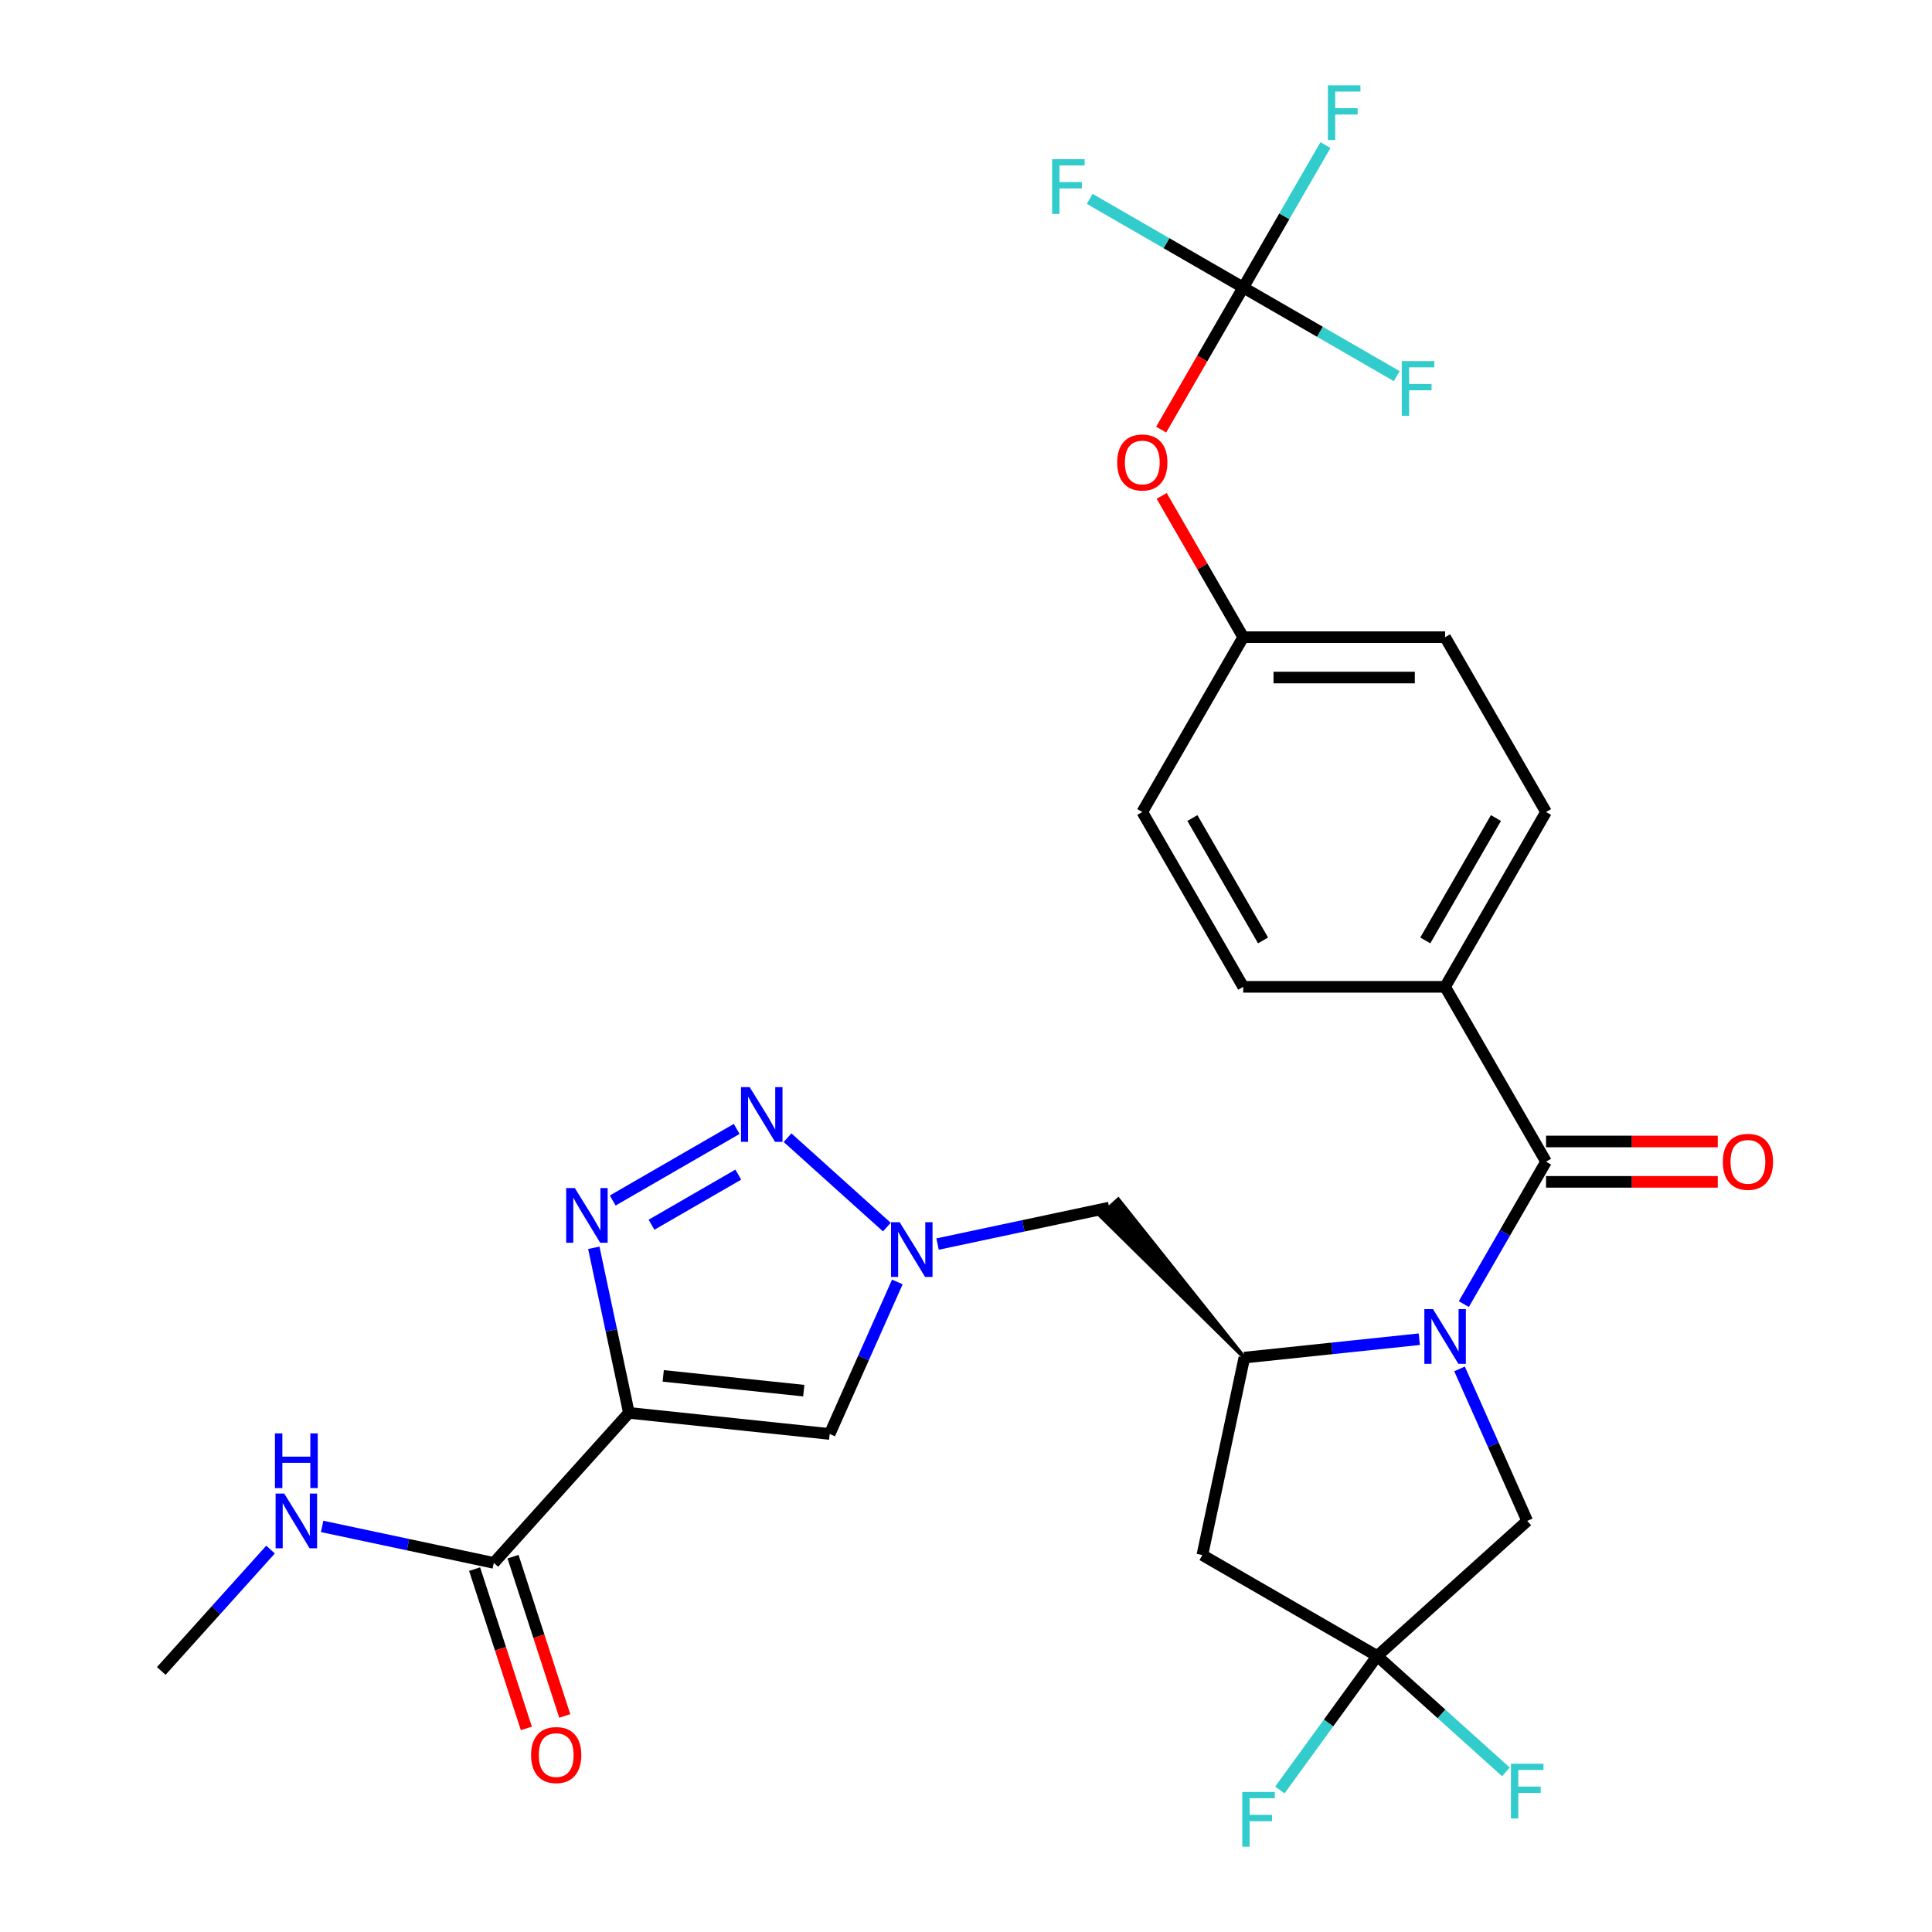 <?xml version='1.0' encoding='iso-8859-1'?>
<svg version='1.1' baseProfile='full'
              xmlns='http://www.w3.org/2000/svg'
                      xmlns:rdkit='http://www.rdkit.org/xml'
                      xmlns:xlink='http://www.w3.org/1999/xlink'
                  xml:space='preserve'
width='1000px' height='1000px' viewBox='0 0 1000 1000'>
<!-- END OF HEADER -->
<rect style='opacity:1.0;fill:#FFFFFF;stroke:none' width='1000' height='1000' x='0' y='0'> </rect>
<path class='bond-3' d='M 757.668,674.997 L 778.949,638.136' style='fill:none;fill-rule:evenodd;stroke:#0000FF;stroke-width:6px;stroke-linecap:butt;stroke-linejoin:miter;stroke-opacity:1' />
<path class='bond-3' d='M 778.949,638.136 L 800.231,601.276' style='fill:none;fill-rule:evenodd;stroke:#000000;stroke-width:6px;stroke-linecap:butt;stroke-linejoin:miter;stroke-opacity:1' />
<path class='bond-5' d='M 734.632,693.172 L 689.348,697.932' style='fill:none;fill-rule:evenodd;stroke:#0000FF;stroke-width:6px;stroke-linecap:butt;stroke-linejoin:miter;stroke-opacity:1' />
<path class='bond-5' d='M 689.348,697.932 L 644.064,702.691' style='fill:none;fill-rule:evenodd;stroke:#000000;stroke-width:6px;stroke-linecap:butt;stroke-linejoin:miter;stroke-opacity:1' />
<path class='bond-12' d='M 755.452,708.541 L 772.969,747.884' style='fill:none;fill-rule:evenodd;stroke:#0000FF;stroke-width:6px;stroke-linecap:butt;stroke-linejoin:miter;stroke-opacity:1' />
<path class='bond-12' d='M 772.969,747.884 L 790.485,787.228' style='fill:none;fill-rule:evenodd;stroke:#000000;stroke-width:6px;stroke-linecap:butt;stroke-linejoin:miter;stroke-opacity:1' />
<path class='bond-0' d='M 325.515,731.3 L 429.435,742.222' style='fill:none;fill-rule:evenodd;stroke:#000000;stroke-width:6px;stroke-linecap:butt;stroke-linejoin:miter;stroke-opacity:1' />
<path class='bond-0' d='M 343.288,712.154 L 416.032,719.8' style='fill:none;fill-rule:evenodd;stroke:#000000;stroke-width:6px;stroke-linecap:butt;stroke-linejoin:miter;stroke-opacity:1' />
<path class='bond-9' d='M 325.515,731.3 L 255.596,808.953' style='fill:none;fill-rule:evenodd;stroke:#000000;stroke-width:6px;stroke-linecap:butt;stroke-linejoin:miter;stroke-opacity:1' />
<path class='bond-31' d='M 325.515,731.3 L 316.435,688.581' style='fill:none;fill-rule:evenodd;stroke:#000000;stroke-width:6px;stroke-linecap:butt;stroke-linejoin:miter;stroke-opacity:1' />
<path class='bond-31' d='M 316.435,688.581 L 307.355,645.863' style='fill:none;fill-rule:evenodd;stroke:#0000FF;stroke-width:6px;stroke-linecap:butt;stroke-linejoin:miter;stroke-opacity:1' />
<path class='bond-1' d='M 317.142,621.382 L 381.316,584.331' style='fill:none;fill-rule:evenodd;stroke:#0000FF;stroke-width:6px;stroke-linecap:butt;stroke-linejoin:miter;stroke-opacity:1' />
<path class='bond-1' d='M 337.218,633.923 L 382.139,607.987' style='fill:none;fill-rule:evenodd;stroke:#0000FF;stroke-width:6px;stroke-linecap:butt;stroke-linejoin:miter;stroke-opacity:1' />
<path class='bond-2' d='M 407.635,588.867 L 459.033,635.146' style='fill:none;fill-rule:evenodd;stroke:#0000FF;stroke-width:6px;stroke-linecap:butt;stroke-linejoin:miter;stroke-opacity:1' />
<path class='bond-13' d='M 800.231,601.276 L 747.984,510.783' style='fill:none;fill-rule:evenodd;stroke:#000000;stroke-width:6px;stroke-linecap:butt;stroke-linejoin:miter;stroke-opacity:1' />
<path class='bond-14' d='M 800.231,611.725 L 844.671,611.725' style='fill:none;fill-rule:evenodd;stroke:#000000;stroke-width:6px;stroke-linecap:butt;stroke-linejoin:miter;stroke-opacity:1' />
<path class='bond-14' d='M 844.671,611.725 L 889.111,611.725' style='fill:none;fill-rule:evenodd;stroke:#FF0000;stroke-width:6px;stroke-linecap:butt;stroke-linejoin:miter;stroke-opacity:1' />
<path class='bond-14' d='M 800.231,590.827 L 844.671,590.827' style='fill:none;fill-rule:evenodd;stroke:#000000;stroke-width:6px;stroke-linecap:butt;stroke-linejoin:miter;stroke-opacity:1' />
<path class='bond-14' d='M 844.671,590.827 L 889.111,590.827' style='fill:none;fill-rule:evenodd;stroke:#FF0000;stroke-width:6px;stroke-linecap:butt;stroke-linejoin:miter;stroke-opacity:1' />
<path class='bond-4' d='M 485.288,643.925 L 529.717,634.482' style='fill:none;fill-rule:evenodd;stroke:#0000FF;stroke-width:6px;stroke-linecap:butt;stroke-linejoin:miter;stroke-opacity:1' />
<path class='bond-4' d='M 529.717,634.482 L 574.145,625.038' style='fill:none;fill-rule:evenodd;stroke:#000000;stroke-width:6px;stroke-linecap:butt;stroke-linejoin:miter;stroke-opacity:1' />
<path class='bond-6' d='M 464.469,663.536 L 446.952,702.879' style='fill:none;fill-rule:evenodd;stroke:#0000FF;stroke-width:6px;stroke-linecap:butt;stroke-linejoin:miter;stroke-opacity:1' />
<path class='bond-6' d='M 446.952,702.879 L 429.435,742.222' style='fill:none;fill-rule:evenodd;stroke:#000000;stroke-width:6px;stroke-linecap:butt;stroke-linejoin:miter;stroke-opacity:1' />
<path class='bond-8' d='M 644.064,702.691 L 622.339,804.9' style='fill:none;fill-rule:evenodd;stroke:#000000;stroke-width:6px;stroke-linecap:butt;stroke-linejoin:miter;stroke-opacity:1' />
<path class='bond-11' d='M 644.064,702.691 L 578.804,620.843 L 569.486,629.234 Z' style='fill:#000000;fill-rule:evenodd;fill-opacity:1;stroke:#000000;stroke-width:2px;stroke-linecap:butt;stroke-linejoin:miter;stroke-opacity:1;' />
<path class='bond-7' d='M 712.832,857.147 L 790.485,787.228' style='fill:none;fill-rule:evenodd;stroke:#000000;stroke-width:6px;stroke-linecap:butt;stroke-linejoin:miter;stroke-opacity:1' />
<path class='bond-20' d='M 712.832,857.147 L 746.143,887.139' style='fill:none;fill-rule:evenodd;stroke:#000000;stroke-width:6px;stroke-linecap:butt;stroke-linejoin:miter;stroke-opacity:1' />
<path class='bond-20' d='M 746.143,887.139 L 779.453,917.132' style='fill:none;fill-rule:evenodd;stroke:#33CCCC;stroke-width:6px;stroke-linecap:butt;stroke-linejoin:miter;stroke-opacity:1' />
<path class='bond-21' d='M 712.832,857.147 L 687.639,891.822' style='fill:none;fill-rule:evenodd;stroke:#000000;stroke-width:6px;stroke-linecap:butt;stroke-linejoin:miter;stroke-opacity:1' />
<path class='bond-21' d='M 687.639,891.822 L 662.445,926.498' style='fill:none;fill-rule:evenodd;stroke:#33CCCC;stroke-width:6px;stroke-linecap:butt;stroke-linejoin:miter;stroke-opacity:1' />
<path class='bond-29' d='M 712.832,857.147 L 622.339,804.9' style='fill:none;fill-rule:evenodd;stroke:#000000;stroke-width:6px;stroke-linecap:butt;stroke-linejoin:miter;stroke-opacity:1' />
<path class='bond-16' d='M 245.658,812.182 L 259.053,853.405' style='fill:none;fill-rule:evenodd;stroke:#000000;stroke-width:6px;stroke-linecap:butt;stroke-linejoin:miter;stroke-opacity:1' />
<path class='bond-16' d='M 259.053,853.405 L 272.447,894.628' style='fill:none;fill-rule:evenodd;stroke:#FF0000;stroke-width:6px;stroke-linecap:butt;stroke-linejoin:miter;stroke-opacity:1' />
<path class='bond-16' d='M 265.534,805.724 L 278.928,846.947' style='fill:none;fill-rule:evenodd;stroke:#000000;stroke-width:6px;stroke-linecap:butt;stroke-linejoin:miter;stroke-opacity:1' />
<path class='bond-16' d='M 278.928,846.947 L 292.322,888.17' style='fill:none;fill-rule:evenodd;stroke:#FF0000;stroke-width:6px;stroke-linecap:butt;stroke-linejoin:miter;stroke-opacity:1' />
<path class='bond-17' d='M 255.596,808.953 L 211.168,799.509' style='fill:none;fill-rule:evenodd;stroke:#000000;stroke-width:6px;stroke-linecap:butt;stroke-linejoin:miter;stroke-opacity:1' />
<path class='bond-17' d='M 211.168,799.509 L 166.739,790.066' style='fill:none;fill-rule:evenodd;stroke:#0000FF;stroke-width:6px;stroke-linecap:butt;stroke-linejoin:miter;stroke-opacity:1' />
<path class='bond-10' d='M 643.492,148.81 L 622.257,185.591' style='fill:none;fill-rule:evenodd;stroke:#000000;stroke-width:6px;stroke-linecap:butt;stroke-linejoin:miter;stroke-opacity:1' />
<path class='bond-10' d='M 622.257,185.591 L 601.022,222.371' style='fill:none;fill-rule:evenodd;stroke:#FF0000;stroke-width:6px;stroke-linecap:butt;stroke-linejoin:miter;stroke-opacity:1' />
<path class='bond-22' d='M 643.492,148.81 L 664.773,111.95' style='fill:none;fill-rule:evenodd;stroke:#000000;stroke-width:6px;stroke-linecap:butt;stroke-linejoin:miter;stroke-opacity:1' />
<path class='bond-22' d='M 664.773,111.95 L 686.055,75.09' style='fill:none;fill-rule:evenodd;stroke:#33CCCC;stroke-width:6px;stroke-linecap:butt;stroke-linejoin:miter;stroke-opacity:1' />
<path class='bond-23' d='M 643.492,148.81 L 603.761,125.872' style='fill:none;fill-rule:evenodd;stroke:#000000;stroke-width:6px;stroke-linecap:butt;stroke-linejoin:miter;stroke-opacity:1' />
<path class='bond-23' d='M 603.761,125.872 L 564.031,102.934' style='fill:none;fill-rule:evenodd;stroke:#33CCCC;stroke-width:6px;stroke-linecap:butt;stroke-linejoin:miter;stroke-opacity:1' />
<path class='bond-24' d='M 643.492,148.81 L 683.222,171.749' style='fill:none;fill-rule:evenodd;stroke:#000000;stroke-width:6px;stroke-linecap:butt;stroke-linejoin:miter;stroke-opacity:1' />
<path class='bond-24' d='M 683.222,171.749 L 722.953,194.687' style='fill:none;fill-rule:evenodd;stroke:#33CCCC;stroke-width:6px;stroke-linecap:butt;stroke-linejoin:miter;stroke-opacity:1' />
<path class='bond-18' d='M 747.984,510.783 L 800.231,420.29' style='fill:none;fill-rule:evenodd;stroke:#000000;stroke-width:6px;stroke-linecap:butt;stroke-linejoin:miter;stroke-opacity:1' />
<path class='bond-18' d='M 737.723,486.76 L 774.295,423.414' style='fill:none;fill-rule:evenodd;stroke:#000000;stroke-width:6px;stroke-linecap:butt;stroke-linejoin:miter;stroke-opacity:1' />
<path class='bond-19' d='M 747.984,510.783 L 643.492,510.783' style='fill:none;fill-rule:evenodd;stroke:#000000;stroke-width:6px;stroke-linecap:butt;stroke-linejoin:miter;stroke-opacity:1' />
<path class='bond-15' d='M 601.276,256.676 L 622.384,293.236' style='fill:none;fill-rule:evenodd;stroke:#FF0000;stroke-width:6px;stroke-linecap:butt;stroke-linejoin:miter;stroke-opacity:1' />
<path class='bond-15' d='M 622.384,293.236 L 643.492,329.797' style='fill:none;fill-rule:evenodd;stroke:#000000;stroke-width:6px;stroke-linecap:butt;stroke-linejoin:miter;stroke-opacity:1' />
<path class='bond-28' d='M 140.035,802.057 L 111.751,833.469' style='fill:none;fill-rule:evenodd;stroke:#0000FF;stroke-width:6px;stroke-linecap:butt;stroke-linejoin:miter;stroke-opacity:1' />
<path class='bond-28' d='M 111.751,833.469 L 83.468,864.881' style='fill:none;fill-rule:evenodd;stroke:#000000;stroke-width:6px;stroke-linecap:butt;stroke-linejoin:miter;stroke-opacity:1' />
<path class='bond-27' d='M 800.231,420.29 L 747.984,329.797' style='fill:none;fill-rule:evenodd;stroke:#000000;stroke-width:6px;stroke-linecap:butt;stroke-linejoin:miter;stroke-opacity:1' />
<path class='bond-26' d='M 643.492,510.783 L 591.246,420.29' style='fill:none;fill-rule:evenodd;stroke:#000000;stroke-width:6px;stroke-linecap:butt;stroke-linejoin:miter;stroke-opacity:1' />
<path class='bond-26' d='M 653.754,486.76 L 617.181,423.414' style='fill:none;fill-rule:evenodd;stroke:#000000;stroke-width:6px;stroke-linecap:butt;stroke-linejoin:miter;stroke-opacity:1' />
<path class='bond-25' d='M 643.492,329.797 L 591.246,420.29' style='fill:none;fill-rule:evenodd;stroke:#000000;stroke-width:6px;stroke-linecap:butt;stroke-linejoin:miter;stroke-opacity:1' />
<path class='bond-30' d='M 643.492,329.797 L 747.984,329.797' style='fill:none;fill-rule:evenodd;stroke:#000000;stroke-width:6px;stroke-linecap:butt;stroke-linejoin:miter;stroke-opacity:1' />
<path class='bond-30' d='M 659.166,350.695 L 732.31,350.695' style='fill:none;fill-rule:evenodd;stroke:#000000;stroke-width:6px;stroke-linecap:butt;stroke-linejoin:miter;stroke-opacity:1' />
<path  class='atom-0' d='M 741.724 677.609
L 751.004 692.609
Q 751.924 694.089, 753.404 696.769
Q 754.884 699.449, 754.964 699.609
L 754.964 677.609
L 758.724 677.609
L 758.724 705.929
L 754.844 705.929
L 744.884 689.529
Q 743.724 687.609, 742.484 685.409
Q 741.284 683.209, 740.924 682.529
L 740.924 705.929
L 737.244 705.929
L 737.244 677.609
L 741.724 677.609
' fill='#0000FF'/>
<path  class='atom-2' d='M 297.53 614.931
L 306.81 629.931
Q 307.73 631.411, 309.21 634.091
Q 310.69 636.771, 310.77 636.931
L 310.77 614.931
L 314.53 614.931
L 314.53 643.251
L 310.65 643.251
L 300.69 626.851
Q 299.53 624.931, 298.29 622.731
Q 297.09 620.531, 296.73 619.851
L 296.73 643.251
L 293.05 643.251
L 293.05 614.931
L 297.53 614.931
' fill='#0000FF'/>
<path  class='atom-3' d='M 388.023 562.684
L 397.303 577.684
Q 398.223 579.164, 399.703 581.844
Q 401.183 584.524, 401.263 584.684
L 401.263 562.684
L 405.023 562.684
L 405.023 591.004
L 401.143 591.004
L 391.183 574.604
Q 390.023 572.684, 388.783 570.484
Q 387.583 568.284, 387.223 567.604
L 387.223 591.004
L 383.543 591.004
L 383.543 562.684
L 388.023 562.684
' fill='#0000FF'/>
<path  class='atom-5' d='M 465.676 632.604
L 474.956 647.604
Q 475.876 649.084, 477.356 651.764
Q 478.836 654.444, 478.916 654.604
L 478.916 632.604
L 482.676 632.604
L 482.676 660.924
L 478.796 660.924
L 468.836 644.524
Q 467.676 642.604, 466.436 640.404
Q 465.236 638.204, 464.876 637.524
L 464.876 660.924
L 461.196 660.924
L 461.196 632.604
L 465.676 632.604
' fill='#0000FF'/>
<path  class='atom-15' d='M 891.723 601.356
Q 891.723 594.556, 895.083 590.756
Q 898.443 586.956, 904.723 586.956
Q 911.003 586.956, 914.363 590.756
Q 917.723 594.556, 917.723 601.356
Q 917.723 608.236, 914.323 612.156
Q 910.923 616.036, 904.723 616.036
Q 898.483 616.036, 895.083 612.156
Q 891.723 608.276, 891.723 601.356
M 904.723 612.836
Q 909.043 612.836, 911.363 609.956
Q 913.723 607.036, 913.723 601.356
Q 913.723 595.796, 911.363 592.996
Q 909.043 590.156, 904.723 590.156
Q 900.403 590.156, 898.043 592.956
Q 895.723 595.756, 895.723 601.356
Q 895.723 607.076, 898.043 609.956
Q 900.403 612.836, 904.723 612.836
' fill='#FF0000'/>
<path  class='atom-16' d='M 578.246 239.383
Q 578.246 232.583, 581.606 228.783
Q 584.966 224.983, 591.246 224.983
Q 597.526 224.983, 600.886 228.783
Q 604.246 232.583, 604.246 239.383
Q 604.246 246.263, 600.846 250.183
Q 597.446 254.063, 591.246 254.063
Q 585.006 254.063, 581.606 250.183
Q 578.246 246.303, 578.246 239.383
M 591.246 250.863
Q 595.566 250.863, 597.886 247.983
Q 600.246 245.063, 600.246 239.383
Q 600.246 233.823, 597.886 231.023
Q 595.566 228.183, 591.246 228.183
Q 586.926 228.183, 584.566 230.983
Q 582.246 233.783, 582.246 239.383
Q 582.246 245.103, 584.566 247.983
Q 586.926 250.863, 591.246 250.863
' fill='#FF0000'/>
<path  class='atom-17' d='M 274.886 908.411
Q 274.886 901.611, 278.246 897.811
Q 281.606 894.011, 287.886 894.011
Q 294.166 894.011, 297.526 897.811
Q 300.886 901.611, 300.886 908.411
Q 300.886 915.291, 297.486 919.211
Q 294.086 923.091, 287.886 923.091
Q 281.646 923.091, 278.246 919.211
Q 274.886 915.331, 274.886 908.411
M 287.886 919.891
Q 292.206 919.891, 294.526 917.011
Q 296.886 914.091, 296.886 908.411
Q 296.886 902.851, 294.526 900.051
Q 292.206 897.211, 287.886 897.211
Q 283.566 897.211, 281.206 900.011
Q 278.886 902.811, 278.886 908.411
Q 278.886 914.131, 281.206 917.011
Q 283.566 919.891, 287.886 919.891
' fill='#FF0000'/>
<path  class='atom-18' d='M 147.127 773.068
L 156.407 788.068
Q 157.327 789.548, 158.807 792.228
Q 160.287 794.908, 160.367 795.068
L 160.367 773.068
L 164.127 773.068
L 164.127 801.388
L 160.247 801.388
L 150.287 784.988
Q 149.127 783.068, 147.887 780.868
Q 146.687 778.668, 146.327 777.988
L 146.327 801.388
L 142.647 801.388
L 142.647 773.068
L 147.127 773.068
' fill='#0000FF'/>
<path  class='atom-18' d='M 142.307 741.916
L 146.147 741.916
L 146.147 753.956
L 160.627 753.956
L 160.627 741.916
L 164.467 741.916
L 164.467 770.236
L 160.627 770.236
L 160.627 757.156
L 146.147 757.156
L 146.147 770.236
L 142.307 770.236
L 142.307 741.916
' fill='#0000FF'/>
<path  class='atom-21' d='M 782.065 912.906
L 798.905 912.906
L 798.905 916.146
L 785.865 916.146
L 785.865 924.746
L 797.465 924.746
L 797.465 928.026
L 785.865 928.026
L 785.865 941.226
L 782.065 941.226
L 782.065 912.906
' fill='#33CCCC'/>
<path  class='atom-22' d='M 642.993 927.523
L 659.833 927.523
L 659.833 930.763
L 646.793 930.763
L 646.793 939.363
L 658.393 939.363
L 658.393 942.643
L 646.793 942.643
L 646.793 955.843
L 642.993 955.843
L 642.993 927.523
' fill='#33CCCC'/>
<path  class='atom-23' d='M 687.318 44.157
L 704.158 44.157
L 704.158 47.397
L 691.118 47.397
L 691.118 55.997
L 702.718 55.997
L 702.718 59.277
L 691.118 59.277
L 691.118 72.477
L 687.318 72.477
L 687.318 44.157
' fill='#33CCCC'/>
<path  class='atom-24' d='M 544.579 82.404
L 561.419 82.404
L 561.419 85.644
L 548.379 85.644
L 548.379 94.244
L 559.979 94.244
L 559.979 97.524
L 548.379 97.524
L 548.379 110.724
L 544.579 110.724
L 544.579 82.404
' fill='#33CCCC'/>
<path  class='atom-25' d='M 725.565 186.897
L 742.405 186.897
L 742.405 190.137
L 729.365 190.137
L 729.365 198.737
L 740.965 198.737
L 740.965 202.017
L 729.365 202.017
L 729.365 215.217
L 725.565 215.217
L 725.565 186.897
' fill='#33CCCC'/>
</svg>
